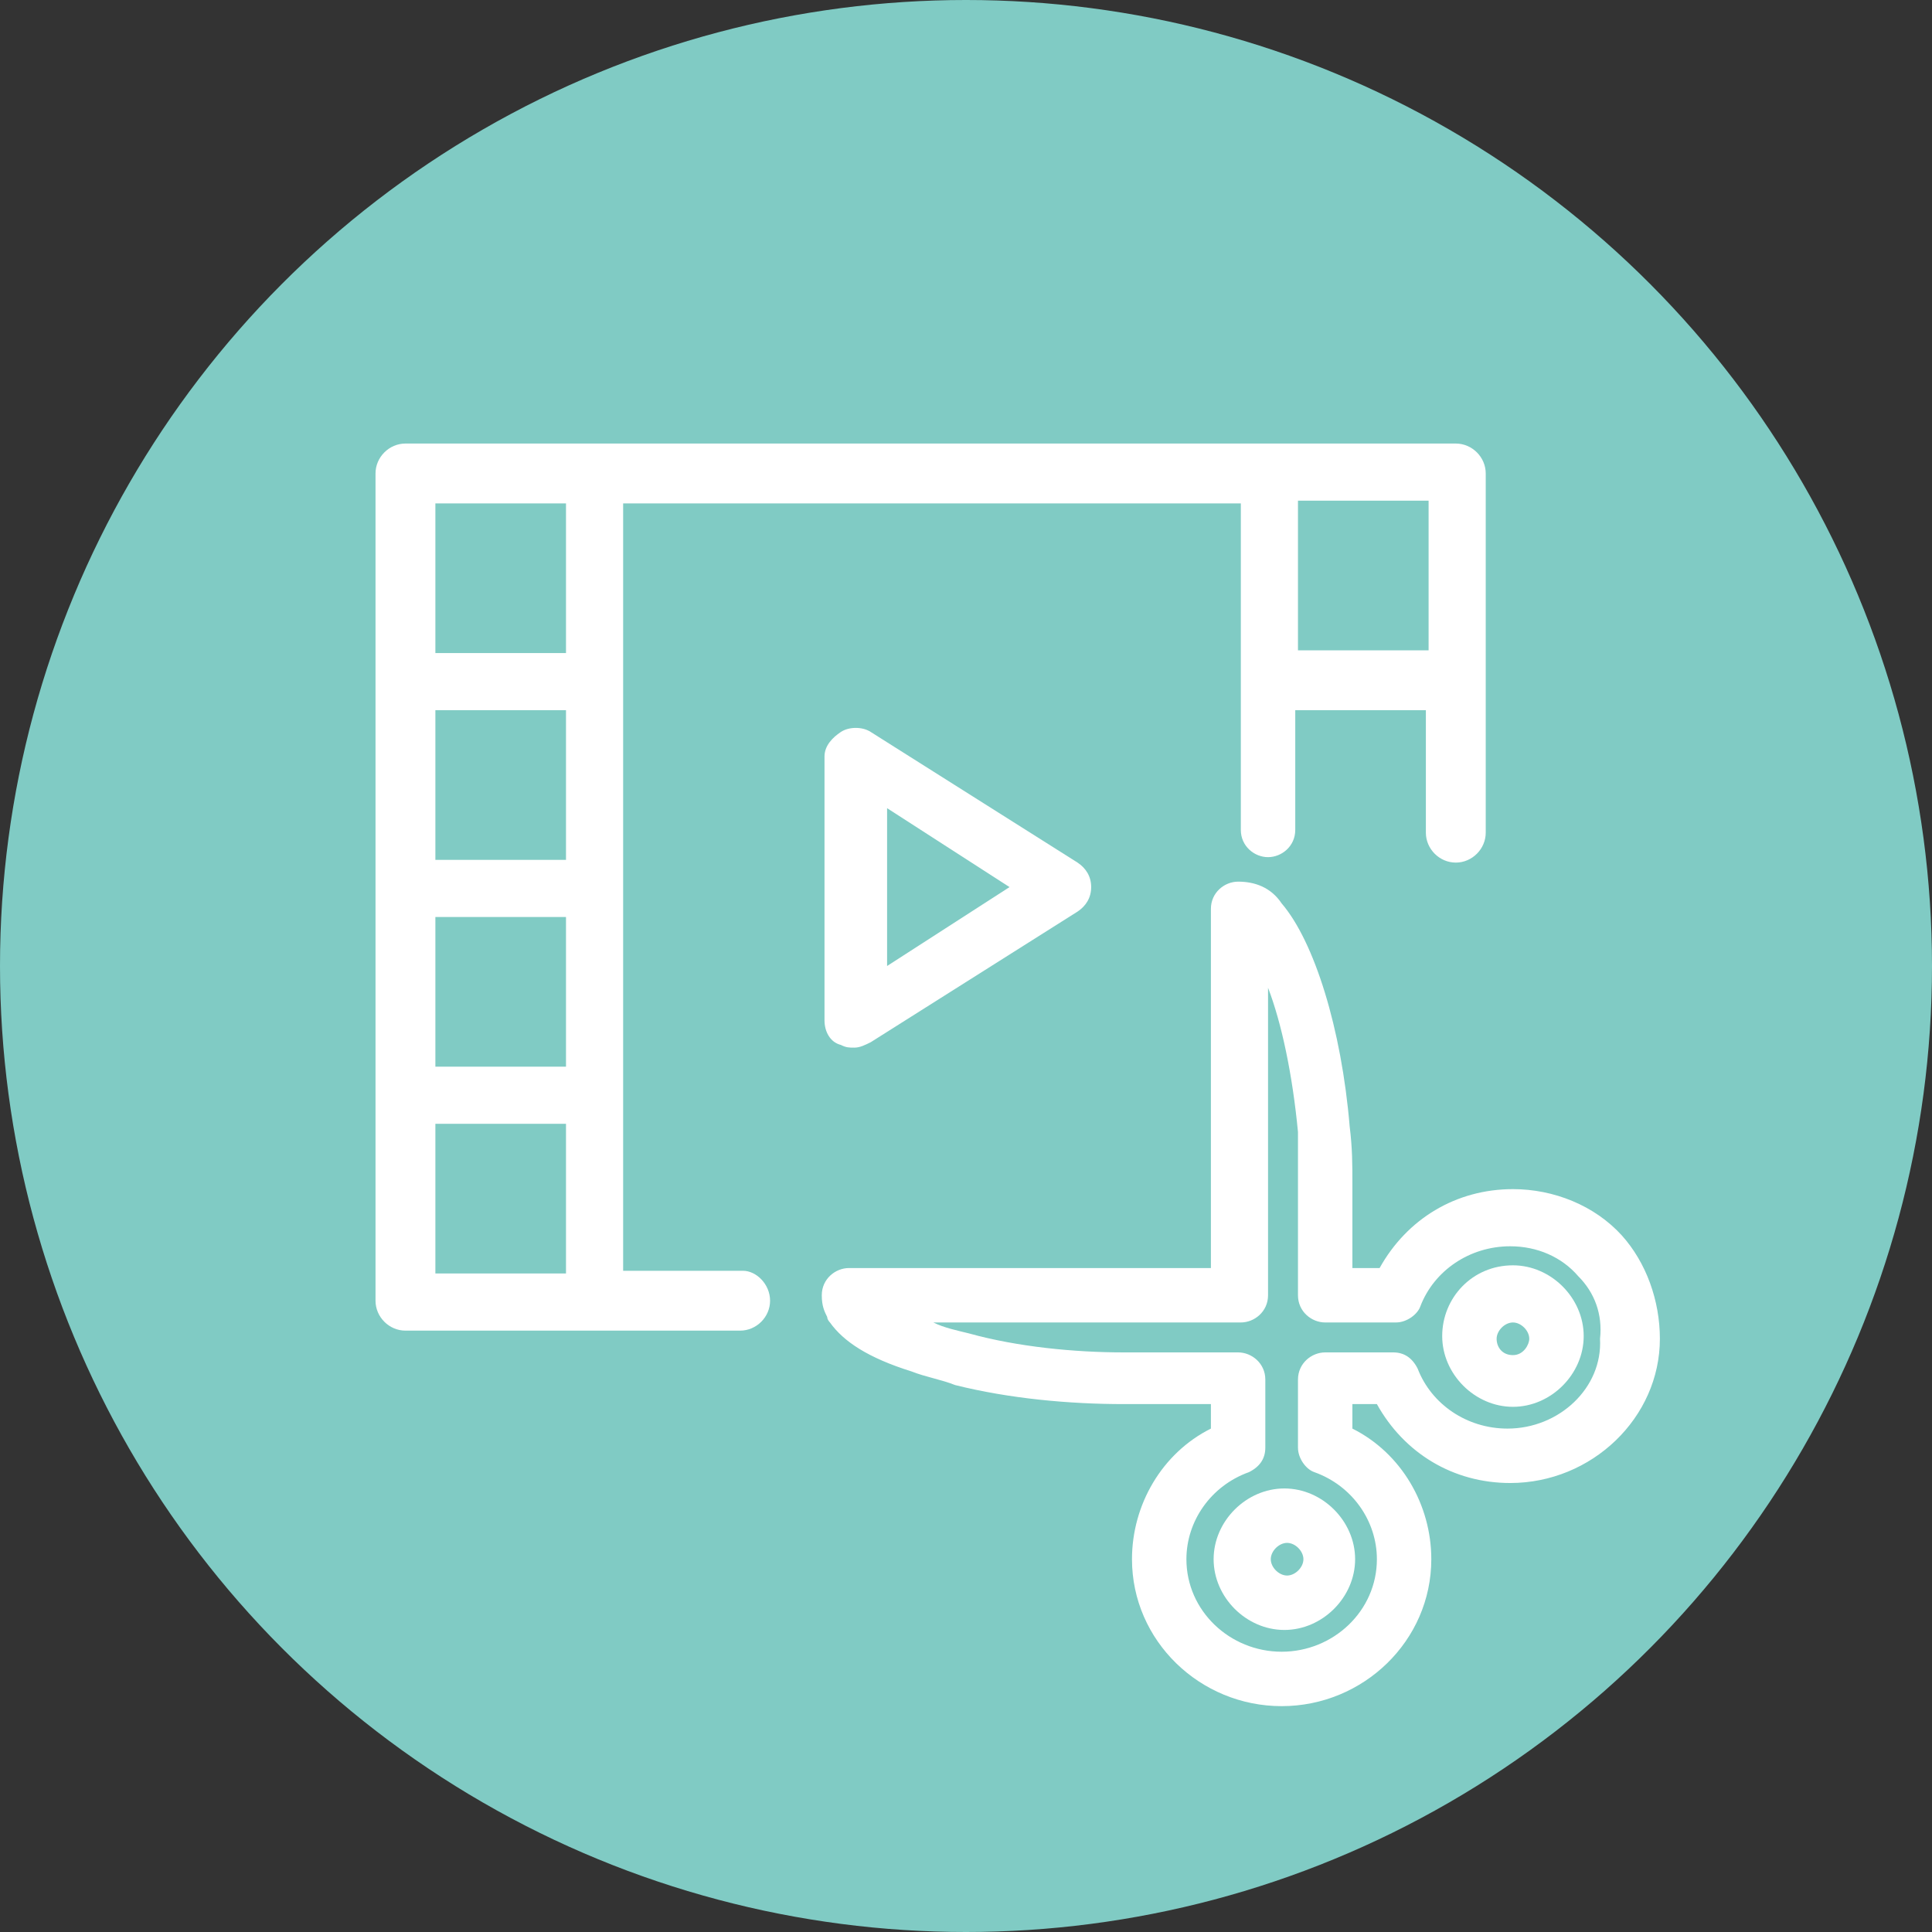 <?xml version="1.0" encoding="utf-8"?>
<!-- Generator: Adobe Illustrator 23.0.0, SVG Export Plug-In . SVG Version: 6.00 Build 0)  -->
<svg version="1.1" id="Capa_1" xmlns="http://www.w3.org/2000/svg" xmlns:xlink="http://www.w3.org/1999/xlink" x="0px" y="0px"
	 viewBox="0 0 71 71" style="enable-background:new 0 0 71 71;" xml:space="preserve">
<rect x="0" y="0" width="71" height="71" fill="#333333" stroke="none"/>
<style type="text/css">
	.st0{fill:#80CBC4;}
	.st1{fill:#FFFFFF;}
</style>
<circle class="st0" cx="35.5" cy="35.5" r="35.5"/>
<g>
	<path class="st1" d="M44.6,57.3c0,1.4,1.2,2.6,2.6,2.6s2.6-1.2,2.6-2.6s-1.2-2.6-2.6-2.6S44.6,55.9,44.6,57.3z M47.9,57.3
		c0,0.3-0.3,0.6-0.6,0.6s-0.6-0.3-0.6-0.6s0.3-0.6,0.6-0.6S47.9,57,47.9,57.3z"/>
	<path class="st1" d="M55.6,46.5c-1.5,0-2.6,1.2-2.6,2.6s1.2,2.6,2.6,2.6c1.4,0,2.6-1.2,2.6-2.6C58.2,47.7,57,46.5,55.6,46.5z
		 M55.6,49.8c-0.4,0-0.6-0.3-0.6-0.6c0-0.3,0.3-0.6,0.6-0.6s0.6,0.3,0.6,0.6C56.2,49.4,56,49.8,55.6,49.8z"/>
	<path class="st1" d="M59.6,45.4c-1-1.1-2.5-1.7-4-1.7c-2.1,0-3.9,1.1-4.9,2.9h-1v-3.1c0-0.7,0-1.3-0.1-2.1
		c-0.3-3.6-1.3-6.8-2.5-8.2c-0.4-0.6-1-0.8-1.6-0.8c-0.5,0-1,0.4-1,1v13.2H31.2c-0.5,0-1,0.4-1,1c0,0.4,0.1,0.6,0.2,0.8
		c0,0.1,0.1,0.2,0.1,0.2c0.5,0.7,1.4,1.3,3,1.8c0.5,0.2,1.1,0.3,1.6,0.5c2,0.5,4.2,0.7,6.2,0.7h3.2v0.9c-1.8,0.9-2.9,2.8-2.9,4.8
		c0,3,2.5,5.4,5.5,5.4s5.5-2.4,5.5-5.4c0-2-1.1-3.9-2.9-4.8v-0.9h0.9c1,1.8,2.8,2.9,4.9,2.9c3,0,5.5-2.4,5.5-5.3
		C61,47.8,60.5,46.4,59.6,45.4z M55.4,52.5c-1.5,0-2.8-0.9-3.3-2.2c-0.2-0.4-0.5-0.6-0.9-0.6h-2.5c-0.5,0-1,0.4-1,1v2.5
		c0,0.4,0.3,0.8,0.6,0.9c1.4,0.5,2.3,1.8,2.3,3.2c0,1.9-1.6,3.4-3.5,3.4c-1.9,0-3.5-1.5-3.5-3.4c0-1.4,0.9-2.7,2.3-3.2
		c0.4-0.2,0.6-0.5,0.6-0.9v-2.5c0-0.6-0.5-1-1-1h-4.2c-1.8,0-3.9-0.2-5.7-0.7c-0.4-0.1-0.9-0.2-1.3-0.4c0,0,0,0-0.1,0h11.4
		c0.5,0,1-0.4,1-1V36.3c0.5,1.3,0.9,3.2,1.1,5.3c0,0.6,0,1.2,0,1.9v4.1c0,0.6,0.5,1,1,1h2.6c0.4,0,0.8-0.3,0.9-0.6
		c0.5-1.3,1.8-2.2,3.3-2.2c1,0,1.9,0.4,2.5,1.1c0.6,0.6,0.9,1.4,0.8,2.3C58.9,51,57.3,52.5,55.4,52.5z"/>
	<path class="st1" d="M32,26.9c-0.3-0.2-0.8-0.2-1.1,0c-0.3,0.2-0.6,0.5-0.6,0.9v9.7c0,0.4,0.2,0.8,0.6,0.9c0.2,0.1,0.3,0.1,0.5,0.1
		s0.4-0.1,0.6-0.2l7.6-4.8c0.3-0.2,0.5-0.5,0.5-0.9s-0.2-0.7-0.5-0.9L32,26.9z M37.1,32.6l-4.5,2.9v-5.8L37.1,32.6z"/>
	<path class="st1" d="M27.3,46.7h-4.4V18.5h22.7V25c0,0.2,0,5.5,0,5.5c0,0.6,0.5,1,1,1c0.5,0,1-0.4,1-1v-4.4h4.8v4.5
		c0,0.6,0.5,1.1,1.1,1.1s1.1-0.5,1.1-1.1V17.4c0-0.6-0.5-1.1-1.1-1.1H14.9c-0.6,0-1.1,0.5-1.1,1.1v30.4c0,0.6,0.5,1.1,1.1,1.1h12.3
		c0.6,0,1.1-0.5,1.1-1.1C28.3,47.2,27.8,46.7,27.3,46.7z M47.7,23.9v-5.5h4.8v5.5H47.7z M20.8,41.3v5.5H16v-5.5H20.8z M20.8,33.7
		v5.5H16v-5.5H20.8z M20.8,26.1v5.5H16v-5.5H20.8z M20.8,18.5v5.5H16v-5.5H20.8z"/>
</g>
</svg>
